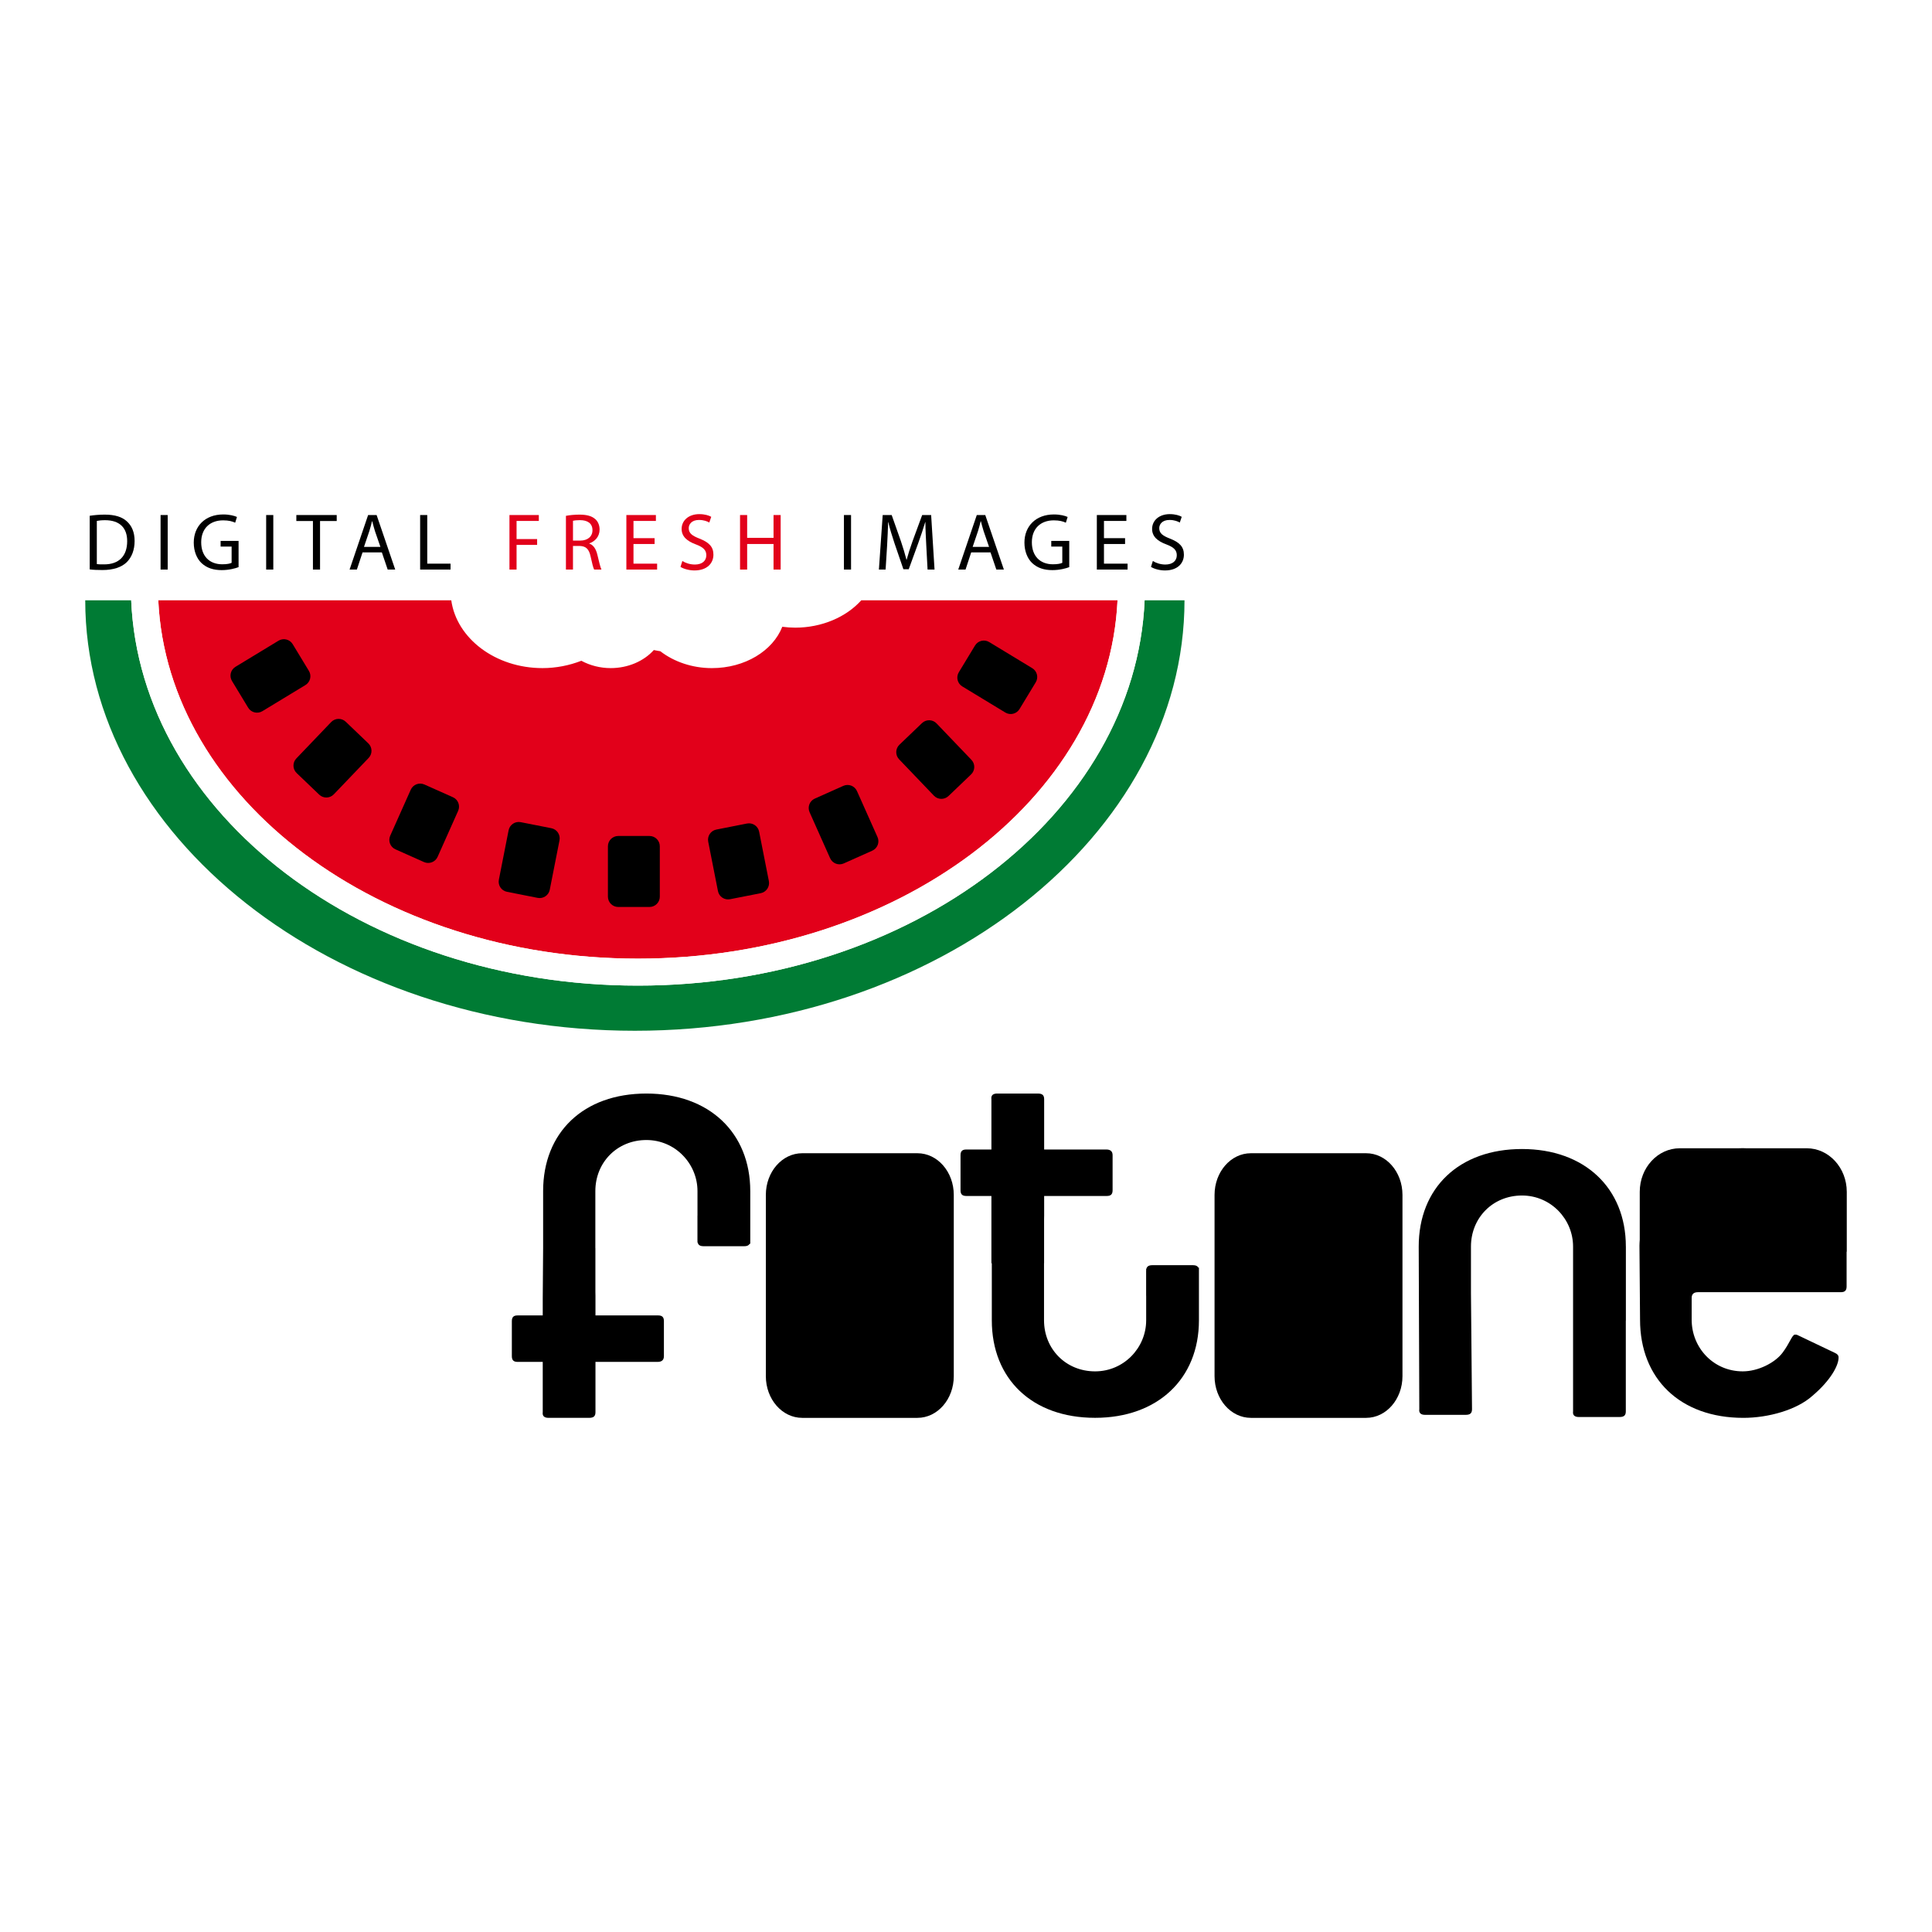 <?xml version="1.0" encoding="utf-8"?>
<!-- Generator: Adobe Illustrator 12.0.0, SVG Export Plug-In . SVG Version: 6.00 Build 51448)  -->
<!DOCTYPE svg PUBLIC "-//W3C//DTD SVG 1.1//EN" "http://www.w3.org/Graphics/SVG/1.1/DTD/svg11.dtd">
<svg  version="1.1" id="Calque_1" xmlns:x="http://ns.adobe.com/Extensibility/1.0/" xmlns:i="http://ns.adobe.com/AdobeIllustrator/10.0/" xmlns:graph="http://ns.adobe.com/Graphs/1.0/"
	 xmlns="http://www.w3.org/2000/svg" xmlns:xlink="http://www.w3.org/1999/xlink" xmlns:a="http://ns.adobe.com/AdobeSVGViewerExtensions/3.0/"
	 width="192.756" height="192.756" viewBox="0 0 192.756 192.756"
	 style="overflow:visible;enable-background:new 0 0 192.756 192.756;" xml:space="preserve">
<g>
	<polygon style="fill-rule:evenodd;clip-rule:evenodd;fill:#FFFFFF;" points="0,0 192.756,0 192.756,192.756 0,192.756 0,0 	"/>
	<path style="fill:#E2001A;" d="M79.347,62.621c-0.434,0-0.867-0.031-1.298-0.088c-0.943,2.397-3.72,4.125-7.026,4.125
		c-1.937,0-3.771-0.624-5.144-1.685c-0.22-0.03-0.431-0.078-0.647-0.118c-1,1.113-2.582,1.802-4.299,1.802
		c-1.052,0-2.064-0.261-2.932-0.732c-1.211,0.471-2.532,0.732-3.879,0.732c-4.694,0-8.569-2.962-9.099-6.765H15.792
		c0.922,19.833,22.028,35.751,47.854,35.751c25.825,0,46.93-15.918,47.851-35.751H85.929C84.409,61.586,81.963,62.621,79.347,62.621
		L79.347,62.621z"/>
	<path style="fill:#007B34;" d="M114.199,59.893c-0.91,21.318-23.236,38.441-50.554,38.441c-27.32,0-49.647-17.123-50.556-38.441
		H8.504c0,23.385,24.552,42.946,54.838,42.946c30.284,0,54.836-19.561,54.836-42.946H114.199L114.199,59.893z"/>
	<path style="fill:#FFFFFF;" d="M63.645,98.334c27.318,0,49.644-17.123,50.554-38.441h-2.703
		c-0.921,19.833-22.026,35.751-47.851,35.751c-25.826,0-46.931-15.918-47.854-35.751h-2.702
		C13.998,81.211,36.325,98.334,63.645,98.334L63.645,98.334z"/>
	<path d="M8.95,51.458c0.436-0.065,0.944-0.114,1.501-0.114c1.009,0,1.728,0.227,2.204,0.67c0.492,0.444,0.775,1.082,0.775,1.961
		c0,0.889-0.283,1.615-0.783,2.114c-0.517,0.509-1.356,0.783-2.414,0.783c-0.508,0-0.92-0.016-1.283-0.063V51.458L8.95,51.458
		L8.95,51.458z M9.66,56.277c0.178,0.031,0.437,0.031,0.711,0.031c1.501,0.008,2.317-0.839,2.317-2.309
		c0.009-1.299-0.719-2.099-2.204-2.099c-0.363,0-0.637,0.033-0.824,0.072V56.277L9.66,56.277z"/>
	<polygon points="16.731,51.385 16.731,56.826 16.021,56.826 16.021,51.385 16.731,51.385 	"/>
	<path d="M23.802,56.583c-0.314,0.121-0.943,0.298-1.679,0.298c-0.824,0-1.501-0.209-2.034-0.718
		c-0.468-0.453-0.758-1.179-0.758-2.026c0-1.623,1.122-2.81,2.946-2.81c0.629,0,1.13,0.138,1.364,0.251l-0.177,0.572
		c-0.291-0.137-0.654-0.234-1.202-0.234c-1.324,0-2.188,0.823-2.188,2.188c0,1.38,0.822,2.195,2.098,2.195
		c0.46,0,0.776-0.064,0.937-0.145v-1.622h-1.098v-0.566h1.792V56.583L23.802,56.583z"/>
	<polygon points="27.267,51.385 27.267,56.826 26.555,56.826 26.555,51.385 27.267,51.385 	"/>
	<polygon points="31.221,51.982 29.566,51.982 29.566,51.385 33.594,51.385 33.594,51.982 31.931,51.982 31.931,56.826 
		31.221,56.826 31.221,51.982 	"/>
	<path d="M36.17,55.114l-0.565,1.712h-0.727l1.849-5.441h0.848l1.856,5.441H38.68l-0.581-1.712H36.17L36.17,55.114L36.17,55.114z
		 M37.954,54.565l-0.541-1.566c-0.113-0.354-0.193-0.678-0.274-0.992h-0.024c-0.073,0.314-0.162,0.653-0.267,0.984l-0.533,1.574
		H37.954L37.954,54.565z"/>
	<polygon points="41.917,51.385 42.627,51.385 42.627,56.236 44.952,56.236 44.952,56.826 41.917,56.826 41.917,51.385 	"/>
	<path style="fill:#E2001A;" d="M57.166,53.936h0.718c0.75,0,1.227-0.412,1.227-1.033c0-0.702-0.508-1.008-1.251-1.008
		c-0.338,0-0.573,0.032-0.693,0.063V53.936L57.166,53.936L57.166,53.936z M56.463,51.466c0.355-0.073,0.872-0.122,1.348-0.122
		c0.75,0,1.243,0.146,1.582,0.452c0.267,0.234,0.428,0.605,0.428,1.033c0,0.711-0.459,1.188-1.025,1.382v0.023
		c0.412,0.146,0.662,0.533,0.8,1.098c0.177,0.758,0.307,1.283,0.411,1.494H59.28c-0.088-0.154-0.21-0.622-0.354-1.301
		c-0.163-0.751-0.461-1.033-1.099-1.057h-0.661v2.358h-0.703V51.466L56.463,51.466z"/>
	<polygon points="84.909,51.385 84.909,56.826 84.199,56.826 84.199,51.385 84.909,51.385 	"/>
	<path d="M92.416,54.436c-0.041-0.759-0.088-1.679-0.088-2.349h-0.016c-0.194,0.629-0.412,1.315-0.686,2.066l-0.961,2.64h-0.533
		l-0.888-2.592c-0.258-0.774-0.468-1.469-0.621-2.114h-0.016c-0.016,0.678-0.057,1.582-0.104,2.405l-0.146,2.333h-0.669l0.379-5.441
		h0.896l0.928,2.632c0.226,0.669,0.404,1.267,0.549,1.833h0.016c0.146-0.549,0.339-1.147,0.582-1.833l0.968-2.632H92.9l0.339,5.441
		h-0.695L92.416,54.436L92.416,54.436z"/>
	<path d="M96.896,55.114l-0.565,1.712h-0.726l1.85-5.441H98.3l1.857,5.441h-0.752l-0.582-1.712H96.896L96.896,55.114L96.896,55.114z
		 M98.68,54.565l-0.541-1.566c-0.112-0.354-0.193-0.678-0.275-0.992H97.84c-0.072,0.314-0.161,0.653-0.266,0.984l-0.533,1.574H98.68
		L98.68,54.565z"/>
	<path d="M106.68,56.583c-0.315,0.121-0.945,0.298-1.68,0.298c-0.822,0-1.5-0.209-2.034-0.718c-0.467-0.453-0.758-1.179-0.758-2.026
		c0-1.623,1.122-2.81,2.945-2.81c0.631,0,1.132,0.138,1.365,0.251l-0.178,0.572c-0.291-0.137-0.654-0.234-1.203-0.234
		c-1.323,0-2.188,0.823-2.188,2.188c0,1.38,0.824,2.195,2.1,2.195c0.459,0,0.774-0.064,0.937-0.145v-1.622h-1.101v-0.566h1.794
		V56.583L106.68,56.583z"/>
	<polygon points="112.249,54.275 110.143,54.275 110.143,56.236 112.499,56.236 112.499,56.826 109.432,56.826 109.432,51.385 
		112.379,51.385 112.379,51.974 110.143,51.974 110.143,53.693 112.249,53.693 112.249,54.275 	"/>
	<path d="M115.019,55.97c0.315,0.201,0.768,0.354,1.25,0.354c0.719,0,1.14-0.37,1.14-0.928c0-0.5-0.292-0.799-1.026-1.074
		c-0.888-0.323-1.437-0.791-1.437-1.549c0-0.848,0.702-1.478,1.76-1.478c0.55,0,0.96,0.129,1.195,0.267l-0.193,0.572
		c-0.171-0.105-0.533-0.258-1.025-0.258c-0.743,0-1.025,0.444-1.025,0.815c0,0.509,0.331,0.759,1.081,1.05
		c0.92,0.363,1.379,0.799,1.379,1.598c0,0.84-0.612,1.575-1.895,1.575c-0.526,0-1.098-0.162-1.389-0.355L115.019,55.97
		L115.019,55.97z"/>
	<polygon style="fill:#E2001A;" points="50.829,51.385 53.759,51.385 53.759,51.974 51.538,51.974 51.538,53.783 53.589,53.783 
		53.589,54.364 51.538,54.364 51.538,56.826 50.829,56.826 50.829,51.385 	"/>
	<polygon style="fill:#E2001A;" points="65.31,54.275 63.203,54.275 63.203,56.236 65.561,56.236 65.561,56.826 62.493,56.826 
		62.493,51.385 65.439,51.385 65.439,51.974 63.203,51.974 63.203,53.693 65.31,53.693 65.31,54.275 	"/>
	<path style="fill:#E2001A;" d="M68.079,55.97c0.315,0.201,0.766,0.354,1.251,0.354c0.718,0,1.139-0.37,1.139-0.928
		c0-0.5-0.292-0.799-1.026-1.074c-0.888-0.323-1.437-0.791-1.437-1.549c0-0.848,0.703-1.478,1.759-1.478
		c0.549,0,0.961,0.129,1.195,0.267l-0.193,0.572c-0.17-0.105-0.533-0.258-1.026-0.258c-0.743,0-1.025,0.444-1.025,0.815
		c0,0.509,0.331,0.759,1.082,1.05c0.92,0.363,1.38,0.799,1.38,1.598c0,0.84-0.613,1.575-1.897,1.575
		c-0.524,0-1.097-0.162-1.388-0.355L68.079,55.97L68.079,55.97z"/>
	<polygon style="fill:#E2001A;" points="74.544,51.385 74.544,53.661 77.176,53.661 77.176,51.385 77.886,51.385 77.886,56.826 
		77.176,56.826 77.176,54.275 74.544,54.275 74.544,56.826 73.834,56.826 73.834,51.385 74.544,51.385 	"/>
	<path d="M64.799,90.489c0.569,0,1.03-0.461,1.03-1.029v-5.025c0-0.568-0.461-1.029-1.03-1.029h-3.117
		c-0.569,0-1.03,0.461-1.03,1.029v5.025c0,0.568,0.461,1.029,1.03,1.029H64.799L64.799,90.489z"/>
	<path d="M75.898,89.113c0.558-0.11,0.921-0.652,0.812-1.209l-0.972-4.929c-0.109-0.558-0.651-0.921-1.209-0.812l-3.058,0.603
		c-0.559,0.109-0.922,0.65-0.812,1.209l0.971,4.928c0.11,0.56,0.651,0.922,1.21,0.812L75.898,89.113L75.898,89.113z"/>
	<path d="M87.027,84.872c0.521-0.231,0.753-0.84,0.521-1.359l-2.047-4.587c-0.231-0.521-0.841-0.752-1.36-0.521l-2.847,1.271
		c-0.519,0.231-0.752,0.84-0.52,1.359l2.047,4.589c0.233,0.519,0.841,0.752,1.36,0.52L87.027,84.872L87.027,84.872z"/>
	<path d="M96.886,77.262c0.411-0.394,0.425-1.045,0.031-1.455l-3.475-3.63c-0.393-0.411-1.044-0.425-1.455-0.032l-2.251,2.156
		c-0.411,0.394-0.425,1.044-0.032,1.456l3.474,3.629c0.393,0.411,1.045,0.424,1.456,0.032L96.886,77.262L96.886,77.262z"/>
	<path d="M103.334,68.078c0.296-0.486,0.141-1.12-0.348-1.415l-4.294-2.605c-0.487-0.295-1.12-0.14-1.415,0.347l-1.615,2.665
		c-0.295,0.487-0.141,1.12,0.345,1.414l4.296,2.606c0.485,0.295,1.12,0.14,1.414-0.347L103.334,68.078L103.334,68.078z"/>
	<path d="M50.584,88.977c-0.559-0.109-0.922-0.651-0.812-1.208l0.971-4.929c0.11-0.558,0.651-0.922,1.209-0.812l3.058,0.603
		c0.558,0.11,0.92,0.651,0.812,1.209l-0.972,4.93c-0.109,0.558-0.651,0.92-1.208,0.811L50.584,88.977L50.584,88.977z"/>
	<path d="M39.454,84.738c-0.52-0.233-0.752-0.841-0.521-1.361l2.048-4.587c0.231-0.519,0.84-0.752,1.36-0.521l2.847,1.271
		c0.519,0.23,0.752,0.84,0.52,1.359l-2.047,4.588c-0.232,0.519-0.841,0.753-1.36,0.521L39.454,84.738L39.454,84.738z"/>
	<path d="M29.597,77.127c-0.411-0.393-0.425-1.045-0.031-1.456l3.474-3.63c0.393-0.411,1.045-0.425,1.456-0.032l2.251,2.156
		c0.411,0.393,0.425,1.045,0.032,1.456l-3.475,3.63c-0.393,0.41-1.045,0.425-1.456,0.032L29.597,77.127L29.597,77.127z"/>
	<path d="M23.146,67.943c-0.294-0.486-0.14-1.119,0.346-1.414l4.295-2.606c0.487-0.294,1.12-0.14,1.415,0.346l1.617,2.666
		c0.294,0.486,0.139,1.119-0.348,1.414l-4.295,2.606c-0.487,0.294-1.12,0.139-1.415-0.346L23.146,67.943L23.146,67.943z"/>
	<path d="M162.212,124.369c0-5.839-4.121-9.731-10.36-9.731c-6.299,0-10.306,3.893-10.306,9.731l0.058,16.218
		c-0.058,0.399,0.169,0.572,0.571,0.572h4.059c0.458,0,0.629-0.173,0.629-0.572l-0.105-11.596v-4.622
		c0-2.862,2.174-5.093,5.095-5.093c2.861,0,5.093,2.345,5.093,5.093v7.384v9.054c-0.056,0.399,0.172,0.568,0.572,0.568h4.061
		c0.457,0,0.629-0.169,0.629-0.568v-9.054h0.006V124.369L162.212,124.369z"/>
	<path d="M119.56,126.468c-0.086-0.16-0.261-0.24-0.521-0.24h-4.061c-0.363,0-0.541,0.115-0.602,0.36l-0.022,0.002v0.178
		c0,0.01-0.004,0.018-0.004,0.03v2.479h0.004v2.448c0,2.748-2.231,5.096-5.095,5.096c-2.92,0-5.096-2.234-5.096-5.096v-5.692h0.006
		v-4.378l0.007-0.38v-1.953h2.804h3.451c0.401,0,0.573-0.172,0.573-0.573v-3.493c0-0.399-0.229-0.57-0.63-0.57h-2.757h-3.441v-5.011
		c0-0.4-0.172-0.572-0.629-0.572h-4.061c-0.399,0-0.63,0.172-0.572,0.572v5.011h-1.616h-0.892c-0.403,0-0.573,0.171-0.573,0.57
		v3.493c0,0.401,0.17,0.573,0.573,0.573h0.997h1.511v1.677v5.034h0.04v5.692c0,5.84,4.007,9.731,10.305,9.731
		c6.239,0,10.36-3.892,10.36-9.731v-5.259L119.56,126.468L119.56,126.468z"/>
	<path d="M74.792,124.094c-0.084,0.159-0.261,0.241-0.52,0.241h-4.06c-0.364,0-0.542-0.114-0.601-0.363h-0.023v-0.176
		c-0.001-0.014-0.004-0.021-0.004-0.033v-2.478h0.004v-2.449c0-2.748-2.233-5.096-5.095-5.096c-2.919,0-5.095,2.232-5.095,5.096
		v5.692h0.005v4.376l0.007,0.38v1.956h2.804h3.451c0.401,0,0.573,0.171,0.573,0.571v3.492c0,0.401-0.229,0.573-0.63,0.573h-2.755
		h-3.443v5.011c0,0.399-0.172,0.572-0.63,0.572h-4.059c-0.4,0-0.629-0.173-0.572-0.572v-5.011H52.53h-0.891
		c-0.401,0-0.572-0.172-0.572-0.573v-3.492c0-0.4,0.171-0.571,0.572-0.571h0.998h1.512v-1.678l0.039-5.034v-5.692
		c0-5.841,4.008-9.733,10.304-9.733c6.241,0,10.362,3.893,10.362,9.733v5.259L74.792,124.094L74.792,124.094z"/>
	<path d="M95.159,137.301c0,2.297-1.623,4.159-3.625,4.159H80.033c-2,0-3.624-1.862-3.624-4.159v-18.086
		c0-2.296,1.623-4.157,3.624-4.157h11.501c2.002,0,3.625,1.861,3.625,4.157V137.301L95.159,137.301z"/>
	<path d="M139.925,137.301c0,2.297-1.623,4.159-3.625,4.159h-11.499c-2.003,0-3.625-1.862-3.625-4.159v-18.086
		c0-2.296,1.622-4.157,3.625-4.157H136.3c2.002,0,3.625,1.861,3.625,4.157V137.301L139.925,137.301z"/>
	<path d="M180.26,114.563h-6.027c-0.12-0.004-0.24-0.011-0.361-0.011c-0.139,0-0.275,0.005-0.413,0.011h-5.867
		c-2.208,0-3.994,1.946-3.994,4.347v4.785c-0.014,0.197-0.029,0.395-0.029,0.59l0.059,7.383c0,5.897,4.006,9.792,10.305,9.792
		c2.517,0,5.322-0.802,6.869-2.178c1.831-1.546,2.633-3.034,2.633-3.835c0-0.229-0.113-0.345-0.344-0.458l-3.72-1.774
		c-0.116-0.059-0.173-0.059-0.289-0.059c-0.285,0-0.515,0.86-1.258,1.833c-0.744,0.973-2.404,1.832-3.951,1.832
		c-2.918,0-5.095-2.348-5.095-5.153v-2.174c0-0.401,0.23-0.572,0.63-0.572h14.255c0.4,0,0.573-0.173,0.573-0.573v-3.463h0.017
		v-5.976C184.251,116.51,182.465,114.563,180.26,114.563L180.26,114.563z"/>
</g>
</svg>
